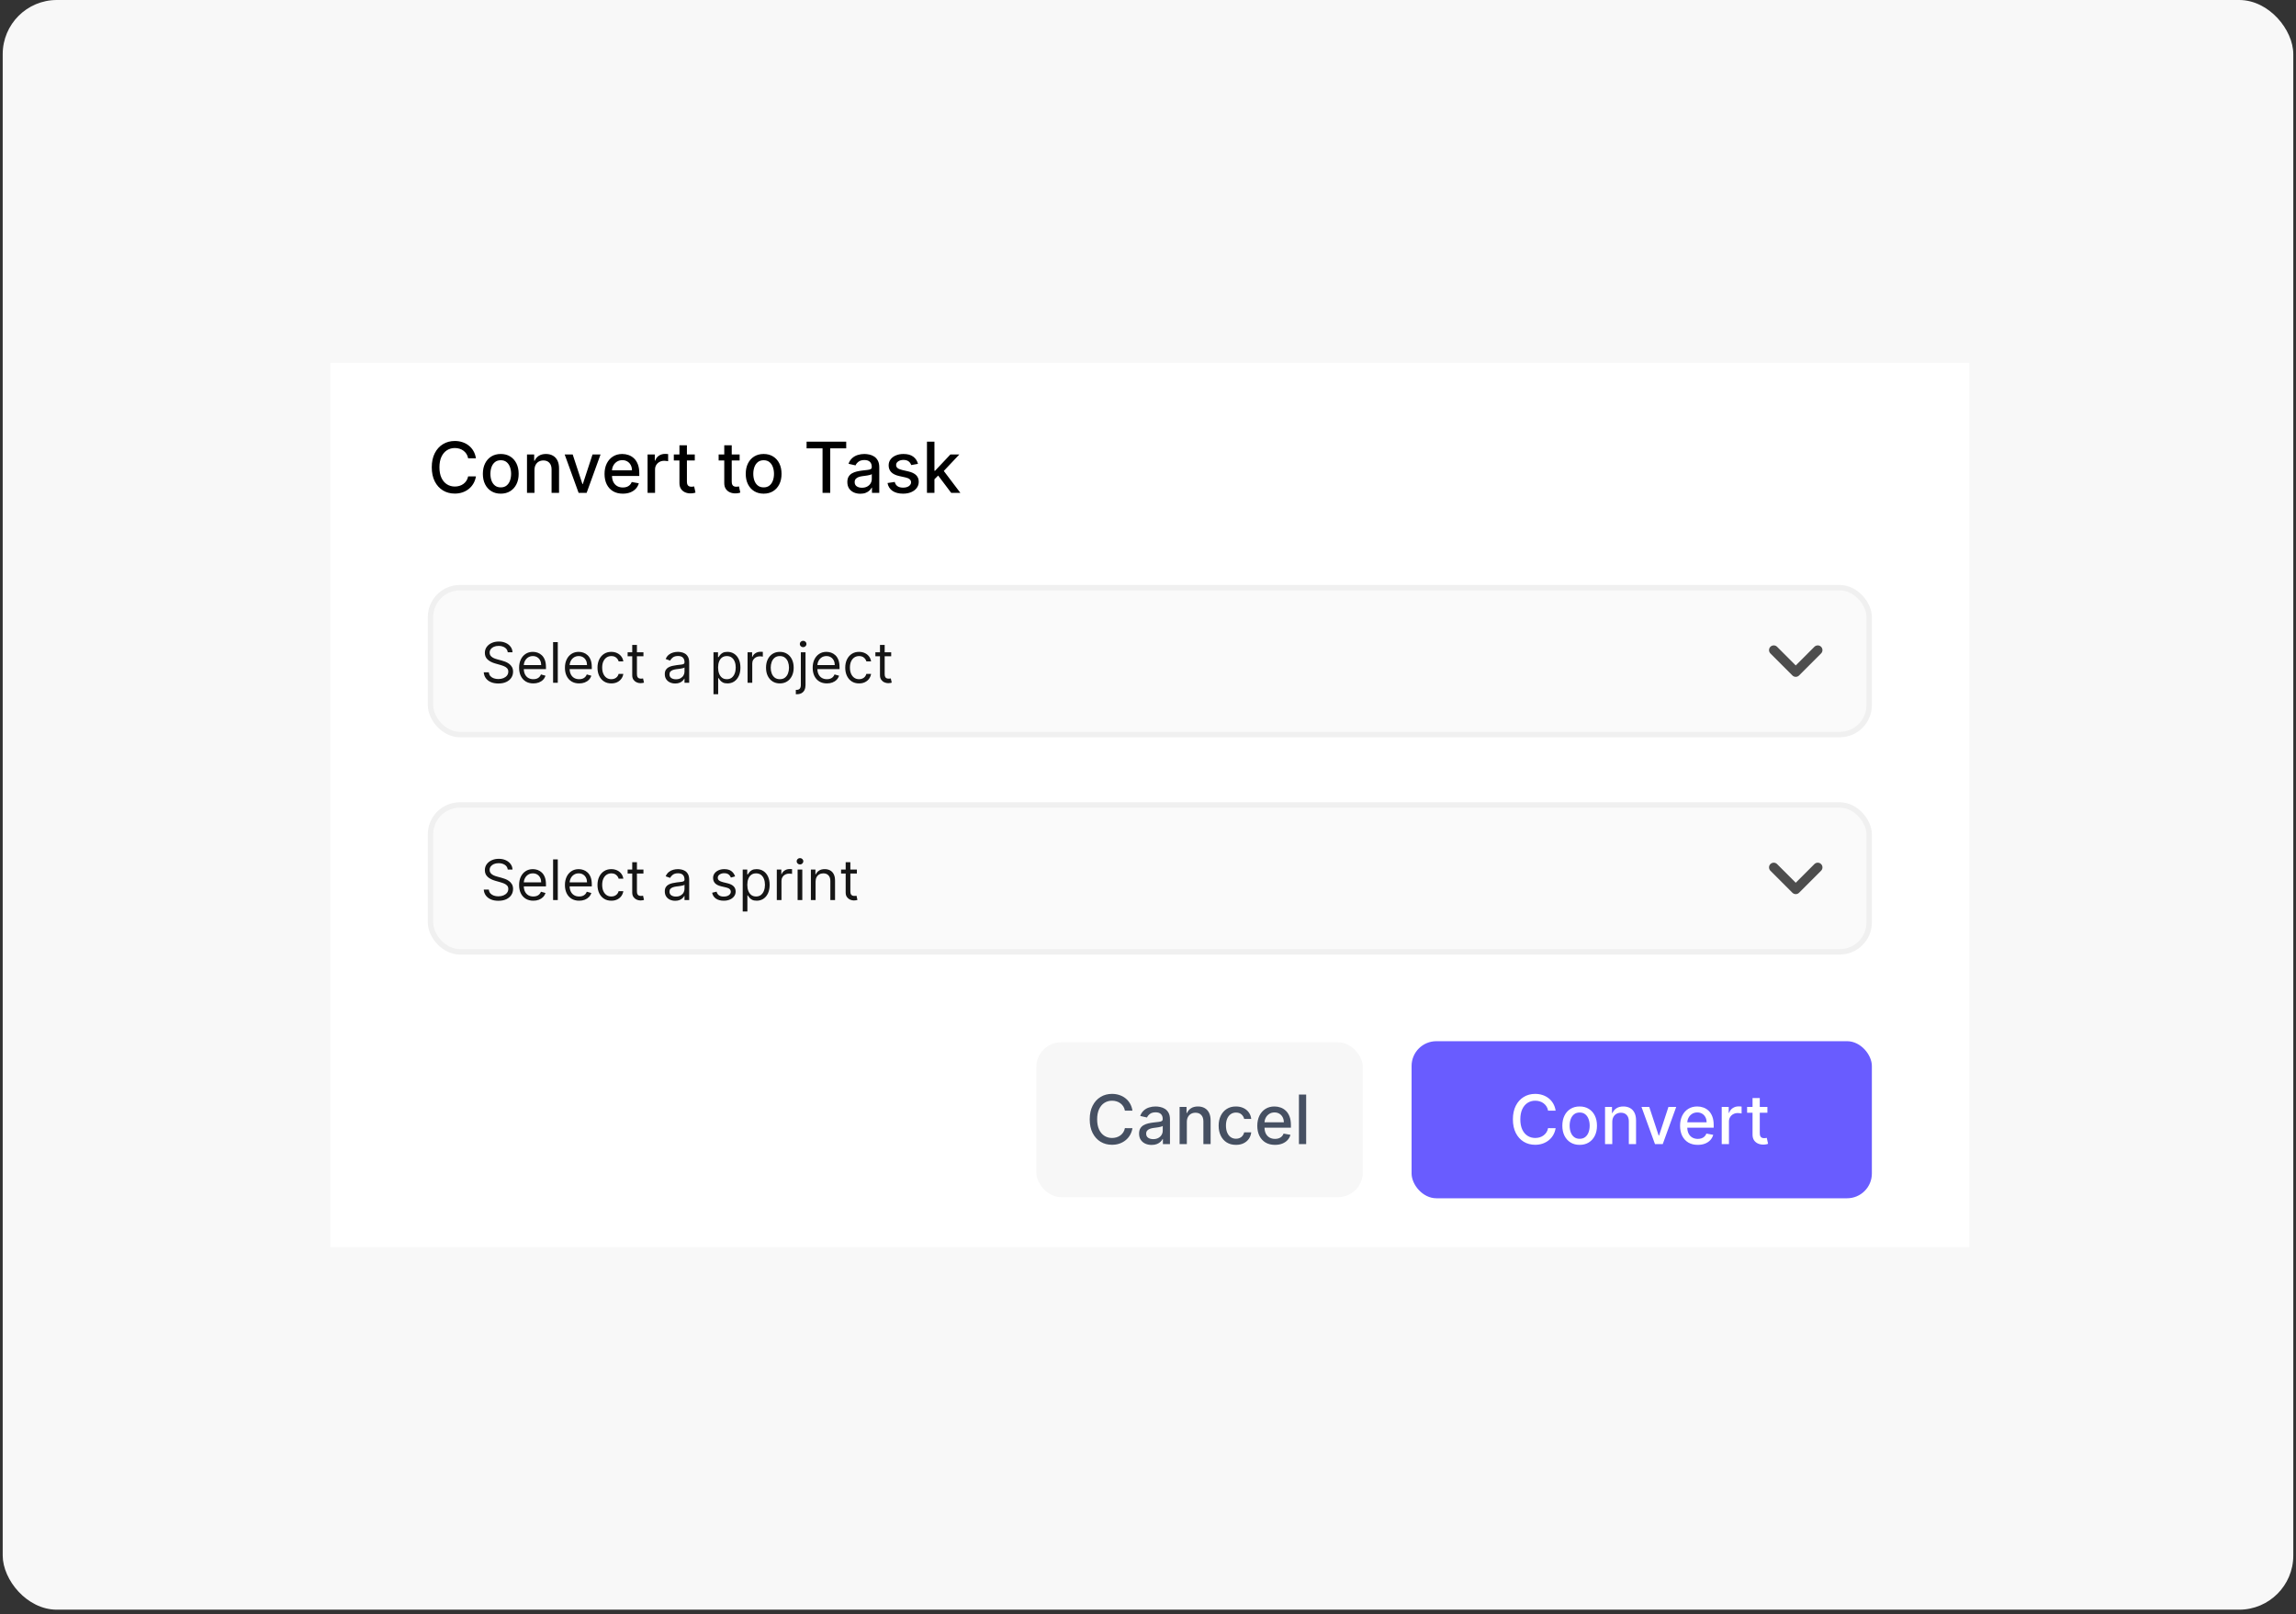 <svg width="424" height="298" viewBox="0 0 424 298" fill="none" xmlns="http://www.w3.org/2000/svg">
<rect x="0" y="0" width="424" height="298" fill="#333333" stroke="none"/>
<rect x="0.5" width="423" height="297.19" rx="10" fill="#F8F8F8"/>
<rect width="302.677" height="163.234" transform="translate(61 67)" fill="white"/>
<path d="M87.891 84.62H86.451C86.396 84.312 86.293 84.041 86.142 83.808C85.991 83.574 85.806 83.375 85.588 83.212C85.369 83.049 85.124 82.926 84.854 82.843C84.586 82.76 84.301 82.718 84 82.718C83.455 82.718 82.967 82.855 82.536 83.129C82.108 83.403 81.77 83.805 81.521 84.334C81.274 84.863 81.151 85.51 81.151 86.273C81.151 87.042 81.274 87.692 81.521 88.221C81.77 88.75 82.11 89.15 82.541 89.421C82.972 89.692 83.456 89.827 83.995 89.827C84.294 89.827 84.577 89.787 84.844 89.707C85.115 89.624 85.36 89.503 85.579 89.343C85.797 89.183 85.982 88.987 86.132 88.756C86.286 88.522 86.392 88.255 86.451 87.953L87.891 87.958C87.814 88.422 87.665 88.85 87.444 89.241C87.225 89.629 86.943 89.964 86.599 90.248C86.257 90.528 85.866 90.745 85.426 90.898C84.986 91.052 84.506 91.129 83.986 91.129C83.167 91.129 82.438 90.935 81.798 90.548C81.157 90.157 80.653 89.598 80.283 88.872C79.917 88.145 79.734 87.279 79.734 86.273C79.734 85.263 79.919 84.397 80.288 83.674C80.657 82.947 81.162 82.39 81.802 82.002C82.442 81.612 83.17 81.416 83.986 81.416C84.487 81.416 84.955 81.489 85.389 81.633C85.826 81.775 86.219 81.984 86.566 82.261C86.914 82.535 87.202 82.87 87.43 83.267C87.657 83.661 87.811 84.112 87.891 84.62ZM92.474 91.143C91.81 91.143 91.229 90.991 90.734 90.686C90.238 90.381 89.854 89.955 89.58 89.407C89.306 88.859 89.169 88.219 89.169 87.487C89.169 86.751 89.306 86.108 89.58 85.557C89.854 85.006 90.238 84.579 90.734 84.274C91.229 83.969 91.81 83.817 92.474 83.817C93.139 83.817 93.719 83.969 94.215 84.274C94.71 84.579 95.095 85.006 95.369 85.557C95.643 86.108 95.78 86.751 95.78 87.487C95.78 88.219 95.643 88.859 95.369 89.407C95.095 89.955 94.71 90.381 94.215 90.686C93.719 90.991 93.139 91.143 92.474 91.143ZM92.479 89.984C92.91 89.984 93.267 89.871 93.55 89.643C93.833 89.415 94.042 89.112 94.178 88.733C94.316 88.355 94.386 87.938 94.386 87.482C94.386 87.03 94.316 86.614 94.178 86.236C94.042 85.854 93.833 85.548 93.55 85.317C93.267 85.086 92.91 84.971 92.479 84.971C92.045 84.971 91.685 85.086 91.399 85.317C91.116 85.548 90.905 85.854 90.766 86.236C90.631 86.614 90.563 87.03 90.563 87.482C90.563 87.938 90.631 88.355 90.766 88.733C90.905 89.112 91.116 89.415 91.399 89.643C91.685 89.871 92.045 89.984 92.479 89.984ZM98.701 86.79V91H97.32V83.909H98.645V85.063H98.733C98.896 84.688 99.152 84.386 99.499 84.158C99.85 83.931 100.292 83.817 100.824 83.817C101.308 83.817 101.731 83.918 102.094 84.121C102.457 84.322 102.739 84.62 102.939 85.017C103.139 85.414 103.239 85.905 103.239 86.49V91H101.858V86.656C101.858 86.142 101.725 85.74 101.457 85.451C101.189 85.159 100.821 85.012 100.354 85.012C100.033 85.012 99.749 85.082 99.499 85.22C99.253 85.359 99.058 85.562 98.913 85.829C98.772 86.094 98.701 86.414 98.701 86.79ZM110.902 83.909L108.331 91H106.854L104.278 83.909H105.759L107.555 89.366H107.629L109.42 83.909H110.902ZM115.014 91.143C114.316 91.143 113.714 90.994 113.209 90.695C112.708 90.394 112.32 89.971 112.046 89.426C111.775 88.878 111.64 88.236 111.64 87.501C111.64 86.774 111.775 86.134 112.046 85.58C112.32 85.026 112.701 84.594 113.191 84.283C113.683 83.972 114.259 83.817 114.917 83.817C115.317 83.817 115.705 83.883 116.081 84.015C116.456 84.148 116.793 84.355 117.092 84.638C117.39 84.922 117.626 85.289 117.798 85.742C117.97 86.191 118.057 86.737 118.057 87.381V87.87H112.42V86.836H116.704C116.704 86.473 116.63 86.151 116.482 85.871C116.335 85.588 116.127 85.365 115.859 85.202C115.594 85.039 115.284 84.957 114.927 84.957C114.539 84.957 114.2 85.052 113.911 85.243C113.625 85.431 113.403 85.677 113.246 85.982C113.092 86.284 113.015 86.611 113.015 86.965V87.773C113.015 88.247 113.098 88.65 113.265 88.983C113.434 89.315 113.669 89.569 113.971 89.744C114.273 89.917 114.625 90.003 115.028 90.003C115.29 90.003 115.528 89.966 115.744 89.892C115.959 89.815 116.145 89.701 116.302 89.55C116.459 89.4 116.579 89.213 116.662 88.992L117.969 89.227C117.864 89.612 117.676 89.949 117.406 90.238C117.138 90.525 116.801 90.748 116.395 90.908C115.991 91.065 115.531 91.143 115.014 91.143ZM119.588 91V83.909H120.922V85.035H120.996C121.125 84.654 121.353 84.354 121.679 84.135C122.009 83.914 122.381 83.803 122.797 83.803C122.883 83.803 122.984 83.806 123.101 83.812C123.221 83.818 123.315 83.826 123.383 83.835V85.156C123.327 85.14 123.229 85.123 123.087 85.105C122.946 85.083 122.804 85.072 122.663 85.072C122.336 85.072 122.046 85.142 121.79 85.28C121.538 85.416 121.338 85.605 121.19 85.848C121.042 86.088 120.968 86.362 120.968 86.67V91H119.588ZM128.306 83.909V85.017H124.433V83.909H128.306ZM125.472 82.21H126.852V88.918C126.852 89.186 126.892 89.387 126.972 89.523C127.052 89.655 127.155 89.746 127.281 89.795C127.411 89.841 127.551 89.864 127.702 89.864C127.812 89.864 127.909 89.857 127.992 89.841C128.075 89.826 128.14 89.814 128.186 89.804L128.436 90.945C128.356 90.975 128.242 91.006 128.094 91.037C127.946 91.071 127.762 91.089 127.54 91.092C127.177 91.099 126.838 91.034 126.524 90.898C126.21 90.763 125.956 90.554 125.763 90.271C125.569 89.987 125.472 89.632 125.472 89.204V82.21ZM136.584 83.909V85.017H132.71V83.909H136.584ZM133.749 82.21H135.129V88.918C135.129 89.186 135.169 89.387 135.249 89.523C135.329 89.655 135.433 89.746 135.559 89.795C135.688 89.841 135.828 89.864 135.979 89.864C136.09 89.864 136.187 89.857 136.27 89.841C136.353 89.826 136.417 89.814 136.464 89.804L136.713 90.945C136.633 90.975 136.519 91.006 136.371 91.037C136.224 91.071 136.039 91.089 135.817 91.092C135.454 91.099 135.116 91.034 134.802 90.898C134.488 90.763 134.234 90.554 134.04 90.271C133.846 89.987 133.749 89.632 133.749 89.204V82.21ZM141.021 91.143C140.356 91.143 139.776 90.991 139.281 90.686C138.785 90.381 138.401 89.955 138.127 89.407C137.853 88.859 137.716 88.219 137.716 87.487C137.716 86.751 137.853 86.108 138.127 85.557C138.401 85.006 138.785 84.579 139.281 84.274C139.776 83.969 140.356 83.817 141.021 83.817C141.686 83.817 142.266 83.969 142.762 84.274C143.257 84.579 143.642 85.006 143.916 85.557C144.19 86.108 144.327 86.751 144.327 87.487C144.327 88.219 144.19 88.859 143.916 89.407C143.642 89.955 143.257 90.381 142.762 90.686C142.266 90.991 141.686 91.143 141.021 91.143ZM141.026 89.984C141.457 89.984 141.814 89.871 142.097 89.643C142.38 89.415 142.589 89.112 142.725 88.733C142.863 88.355 142.932 87.938 142.932 87.482C142.932 87.03 142.863 86.614 142.725 86.236C142.589 85.854 142.38 85.548 142.097 85.317C141.814 85.086 141.457 84.971 141.026 84.971C140.592 84.971 140.232 85.086 139.946 85.317C139.662 85.548 139.452 85.854 139.313 86.236C139.178 86.614 139.11 87.03 139.11 87.482C139.11 87.938 139.178 88.355 139.313 88.733C139.452 89.112 139.662 89.415 139.946 89.643C140.232 89.871 140.592 89.984 141.026 89.984ZM148.952 82.773V81.546H156.269V82.773H153.32V91H151.898V82.773H148.952ZM158.874 91.157C158.425 91.157 158.019 91.074 157.656 90.908C157.292 90.738 157.005 90.494 156.792 90.174C156.583 89.854 156.478 89.461 156.478 88.996C156.478 88.596 156.555 88.267 156.709 88.008C156.863 87.75 157.071 87.545 157.332 87.394C157.594 87.244 157.886 87.13 158.21 87.053C158.533 86.976 158.862 86.918 159.197 86.877C159.622 86.828 159.967 86.788 160.232 86.757C160.496 86.724 160.689 86.67 160.809 86.596C160.929 86.522 160.989 86.402 160.989 86.236V86.204C160.989 85.8 160.875 85.488 160.647 85.266C160.422 85.045 160.087 84.934 159.641 84.934C159.176 84.934 158.81 85.037 158.542 85.243C158.277 85.446 158.094 85.673 157.993 85.922L156.695 85.626C156.849 85.195 157.074 84.848 157.369 84.583C157.668 84.315 158.011 84.121 158.399 84.001C158.787 83.878 159.194 83.817 159.622 83.817C159.905 83.817 160.205 83.851 160.522 83.918C160.842 83.983 161.141 84.103 161.418 84.278C161.698 84.454 161.927 84.705 162.106 85.031C162.284 85.354 162.374 85.774 162.374 86.291V91H161.026V90.031H160.97C160.881 90.209 160.747 90.385 160.569 90.557C160.39 90.729 160.161 90.872 159.881 90.986C159.601 91.1 159.265 91.157 158.874 91.157ZM159.174 90.049C159.556 90.049 159.882 89.974 160.153 89.823C160.427 89.672 160.635 89.475 160.776 89.232C160.921 88.986 160.993 88.722 160.993 88.442V87.528C160.944 87.578 160.849 87.624 160.707 87.667C160.569 87.707 160.41 87.742 160.232 87.773C160.053 87.801 159.879 87.827 159.71 87.852C159.541 87.873 159.399 87.892 159.285 87.907C159.017 87.941 158.773 87.998 158.551 88.078C158.333 88.158 158.157 88.273 158.025 88.424C157.896 88.572 157.831 88.769 157.831 89.015C157.831 89.356 157.957 89.615 158.21 89.79C158.462 89.963 158.783 90.049 159.174 90.049ZM169.526 85.64L168.275 85.862C168.222 85.702 168.139 85.549 168.025 85.405C167.915 85.26 167.764 85.142 167.573 85.049C167.382 84.957 167.144 84.911 166.857 84.911C166.466 84.911 166.14 84.999 165.879 85.174C165.617 85.346 165.486 85.57 165.486 85.843C165.486 86.08 165.574 86.271 165.749 86.416C165.925 86.561 166.208 86.679 166.599 86.771L167.725 87.03C168.378 87.181 168.864 87.413 169.184 87.727C169.504 88.041 169.664 88.449 169.664 88.95C169.664 89.375 169.541 89.754 169.295 90.086C169.052 90.415 168.712 90.674 168.275 90.862C167.841 91.049 167.337 91.143 166.765 91.143C165.971 91.143 165.323 90.974 164.821 90.635C164.32 90.294 164.012 89.809 163.898 89.181L165.232 88.978C165.315 89.326 165.486 89.589 165.745 89.767C166.003 89.943 166.34 90.031 166.756 90.031C167.208 90.031 167.57 89.937 167.841 89.749C168.111 89.558 168.247 89.326 168.247 89.052C168.247 88.83 168.164 88.644 167.998 88.493C167.834 88.342 167.584 88.229 167.245 88.152L166.045 87.888C165.383 87.738 164.894 87.498 164.577 87.168C164.263 86.839 164.106 86.422 164.106 85.917C164.106 85.499 164.223 85.132 164.457 84.819C164.691 84.505 165.014 84.26 165.426 84.085C165.839 83.906 166.311 83.817 166.843 83.817C167.61 83.817 168.213 83.983 168.653 84.315C169.093 84.645 169.384 85.086 169.526 85.64ZM172.451 88.595L172.442 86.91H172.682L175.507 83.909H177.16L173.938 87.325H173.721L172.451 88.595ZM171.182 91V81.546H172.562V91H171.182ZM175.66 91L173.121 87.63L174.072 86.665L177.354 91H175.66Z" fill="black"/>
<rect x="79.5" y="108.5" width="265.677" height="27.117" rx="5.431" fill="#FAFAFA"/>
<rect x="79.5" y="108.5" width="265.677" height="27.117" rx="5.431" stroke="#F0F0F0"/>
<path d="M93.765 120.424C93.721 120.052 93.542 119.763 93.229 119.558C92.916 119.353 92.532 119.25 92.077 119.25C91.745 119.25 91.453 119.304 91.204 119.411C90.957 119.519 90.764 119.667 90.624 119.855C90.487 120.043 90.419 120.257 90.419 120.497C90.419 120.698 90.467 120.87 90.562 121.014C90.66 121.156 90.785 121.275 90.936 121.37C91.088 121.463 91.247 121.54 91.413 121.601C91.579 121.66 91.732 121.708 91.872 121.744L92.635 121.95C92.83 122.001 93.048 122.072 93.288 122.163C93.53 122.253 93.761 122.377 93.981 122.533C94.204 122.687 94.387 122.885 94.531 123.127C94.676 123.37 94.748 123.667 94.748 124.019C94.748 124.425 94.641 124.792 94.429 125.119C94.218 125.447 93.91 125.708 93.504 125.901C93.101 126.094 92.61 126.191 92.033 126.191C91.495 126.191 91.029 126.104 90.635 125.93C90.244 125.757 89.936 125.514 89.711 125.204C89.488 124.893 89.362 124.533 89.333 124.122H90.272C90.297 124.405 90.392 124.64 90.558 124.826C90.727 125.009 90.94 125.146 91.197 125.237C91.456 125.325 91.735 125.369 92.033 125.369C92.38 125.369 92.692 125.313 92.969 125.2C93.245 125.085 93.464 124.926 93.625 124.723C93.787 124.518 93.867 124.278 93.867 124.004C93.867 123.755 93.798 123.552 93.658 123.395C93.519 123.239 93.335 123.112 93.108 123.014C92.88 122.916 92.635 122.83 92.371 122.757L91.446 122.493C90.859 122.324 90.394 122.083 90.052 121.77C89.71 121.457 89.538 121.047 89.538 120.541C89.538 120.121 89.652 119.754 89.88 119.441C90.11 119.125 90.418 118.881 90.804 118.707C91.193 118.531 91.627 118.443 92.106 118.443C92.591 118.443 93.021 118.53 93.398 118.703C93.774 118.874 94.073 119.109 94.293 119.408C94.515 119.706 94.633 120.045 94.645 120.424H93.765ZM98.489 126.176C97.946 126.176 97.477 126.056 97.084 125.816C96.692 125.574 96.39 125.237 96.177 124.804C95.967 124.369 95.862 123.862 95.862 123.285C95.862 122.708 95.967 122.199 96.177 121.759C96.39 121.316 96.686 120.972 97.065 120.725C97.447 120.475 97.892 120.35 98.401 120.35C98.694 120.35 98.984 120.399 99.27 120.497C99.556 120.595 99.817 120.754 100.051 120.974C100.286 121.192 100.473 121.48 100.613 121.84C100.752 122.199 100.822 122.642 100.822 123.168V123.535H96.478V122.786H99.941C99.941 122.468 99.878 122.185 99.751 121.935C99.626 121.686 99.447 121.489 99.215 121.345C98.985 121.2 98.714 121.128 98.401 121.128C98.056 121.128 97.757 121.214 97.505 121.385C97.256 121.554 97.064 121.774 96.93 122.045C96.795 122.317 96.728 122.608 96.728 122.918V123.417C96.728 123.843 96.801 124.204 96.948 124.499C97.097 124.793 97.304 125.017 97.568 125.171C97.832 125.322 98.139 125.398 98.489 125.398C98.716 125.398 98.922 125.366 99.105 125.303C99.291 125.237 99.451 125.139 99.586 125.009C99.72 124.877 99.824 124.713 99.897 124.518L100.734 124.753C100.646 125.036 100.498 125.286 100.29 125.501C100.082 125.714 99.825 125.88 99.519 126C99.214 126.117 98.87 126.176 98.489 126.176ZM103.005 118.546V126.059H102.139V118.546H103.005ZM106.953 126.176C106.41 126.176 105.942 126.056 105.548 125.816C105.156 125.574 104.854 125.237 104.642 124.804C104.431 124.369 104.326 123.862 104.326 123.285C104.326 122.708 104.431 122.199 104.642 121.759C104.854 121.316 105.15 120.972 105.529 120.725C105.911 120.475 106.356 120.35 106.865 120.35C107.158 120.35 107.448 120.399 107.734 120.497C108.02 120.595 108.281 120.754 108.516 120.974C108.75 121.192 108.937 121.48 109.077 121.84C109.216 122.199 109.286 122.642 109.286 123.168V123.535H104.942V122.786H108.406C108.406 122.468 108.342 122.185 108.215 121.935C108.09 121.686 107.912 121.489 107.679 121.345C107.449 121.2 107.178 121.128 106.865 121.128C106.52 121.128 106.222 121.214 105.97 121.385C105.72 121.554 105.528 121.774 105.394 122.045C105.259 122.317 105.192 122.608 105.192 122.918V123.417C105.192 123.843 105.265 124.204 105.412 124.499C105.561 124.793 105.768 125.017 106.032 125.171C106.296 125.322 106.603 125.398 106.953 125.398C107.18 125.398 107.386 125.366 107.569 125.303C107.755 125.237 107.915 125.139 108.05 125.009C108.184 124.877 108.288 124.713 108.362 124.518L109.198 124.753C109.11 125.036 108.962 125.286 108.754 125.501C108.546 125.714 108.289 125.88 107.984 126C107.678 126.117 107.334 126.176 106.953 126.176ZM112.892 126.176C112.364 126.176 111.909 126.051 111.527 125.802C111.146 125.552 110.852 125.209 110.647 124.771C110.442 124.333 110.339 123.833 110.339 123.271C110.339 122.698 110.444 122.193 110.654 121.755C110.867 121.315 111.163 120.972 111.542 120.725C111.924 120.475 112.369 120.35 112.877 120.35C113.274 120.35 113.631 120.424 113.949 120.571C114.267 120.717 114.527 120.923 114.73 121.187C114.933 121.451 115.059 121.759 115.108 122.111H114.242C114.176 121.854 114.029 121.627 113.802 121.429C113.577 121.228 113.274 121.128 112.892 121.128C112.555 121.128 112.259 121.216 112.004 121.392C111.752 121.566 111.556 121.812 111.414 122.13C111.274 122.445 111.205 122.816 111.205 123.241C111.205 123.677 111.273 124.056 111.41 124.378C111.549 124.701 111.745 124.952 111.997 125.13C112.251 125.309 112.55 125.398 112.892 125.398C113.117 125.398 113.321 125.359 113.505 125.281C113.688 125.203 113.843 125.09 113.971 124.943C114.098 124.797 114.188 124.621 114.242 124.415H115.108C115.059 124.748 114.938 125.047 114.745 125.314C114.554 125.578 114.301 125.788 113.985 125.945C113.672 126.099 113.308 126.176 112.892 126.176ZM118.824 120.424V121.157H115.904V120.424H118.824ZM116.755 119.074H117.621V124.444C117.621 124.689 117.656 124.872 117.727 124.995C117.801 125.115 117.894 125.195 118.006 125.237C118.121 125.276 118.242 125.296 118.369 125.296C118.465 125.296 118.543 125.291 118.604 125.281C118.665 125.269 118.714 125.259 118.751 125.252L118.927 126.029C118.868 126.051 118.786 126.073 118.681 126.095C118.576 126.12 118.443 126.132 118.281 126.132C118.037 126.132 117.797 126.079 117.562 125.974C117.33 125.869 117.137 125.709 116.982 125.494C116.831 125.278 116.755 125.007 116.755 124.679V119.074ZM124.69 126.191C124.333 126.191 124.009 126.123 123.718 125.989C123.427 125.852 123.196 125.655 123.024 125.398C122.853 125.139 122.768 124.826 122.768 124.459C122.768 124.136 122.831 123.875 122.958 123.674C123.086 123.471 123.256 123.312 123.468 123.197C123.681 123.082 123.916 122.997 124.173 122.94C124.432 122.882 124.692 122.835 124.954 122.801C125.297 122.757 125.574 122.724 125.787 122.702C126.002 122.677 126.159 122.637 126.256 122.581C126.357 122.525 126.407 122.427 126.407 122.287V122.258C126.407 121.896 126.308 121.615 126.11 121.414C125.914 121.214 125.617 121.113 125.218 121.113C124.805 121.113 124.481 121.204 124.246 121.385C124.011 121.566 123.846 121.759 123.751 121.965L122.929 121.671C123.076 121.329 123.272 121.062 123.516 120.871C123.763 120.678 124.032 120.544 124.323 120.468C124.617 120.39 124.905 120.35 125.189 120.35C125.37 120.35 125.578 120.372 125.813 120.416C126.05 120.458 126.278 120.545 126.499 120.677C126.721 120.809 126.906 121.008 127.053 121.275C127.199 121.541 127.273 121.899 127.273 122.346V126.059H126.407V125.296H126.363C126.304 125.418 126.206 125.549 126.069 125.688C125.932 125.827 125.75 125.946 125.523 126.044C125.295 126.142 125.018 126.191 124.69 126.191ZM124.822 125.413C125.164 125.413 125.453 125.346 125.688 125.211C125.925 125.077 126.104 124.903 126.223 124.69C126.346 124.477 126.407 124.254 126.407 124.019V123.227C126.37 123.271 126.289 123.311 126.165 123.348C126.042 123.382 125.901 123.412 125.739 123.439C125.58 123.464 125.425 123.486 125.273 123.505C125.124 123.522 125.003 123.537 124.91 123.549C124.685 123.579 124.475 123.626 124.279 123.692C124.086 123.756 123.929 123.853 123.81 123.982C123.692 124.109 123.633 124.283 123.633 124.503C123.633 124.804 123.745 125.031 123.967 125.185C124.192 125.337 124.477 125.413 124.822 125.413ZM131.758 128.172V120.424H132.595V121.319H132.697C132.761 121.221 132.849 121.096 132.962 120.945C133.076 120.791 133.24 120.654 133.453 120.534C133.668 120.412 133.959 120.35 134.326 120.35C134.801 120.35 135.219 120.469 135.581 120.706C135.943 120.943 136.225 121.28 136.428 121.715C136.631 122.15 136.733 122.664 136.733 123.256C136.733 123.853 136.631 124.37 136.428 124.808C136.225 125.243 135.944 125.58 135.585 125.82C135.225 126.057 134.81 126.176 134.341 126.176C133.979 126.176 133.689 126.116 133.471 125.996C133.254 125.874 133.086 125.736 132.969 125.582C132.851 125.425 132.761 125.296 132.697 125.193H132.624V128.172H131.758ZM132.609 123.241C132.609 123.667 132.672 124.042 132.796 124.367C132.921 124.69 133.103 124.943 133.343 125.127C133.583 125.308 133.876 125.398 134.223 125.398C134.585 125.398 134.887 125.303 135.13 125.112C135.374 124.919 135.558 124.66 135.68 124.334C135.805 124.007 135.867 123.642 135.867 123.241C135.867 122.845 135.806 122.488 135.684 122.17C135.564 121.85 135.382 121.596 135.137 121.411C134.895 121.222 134.59 121.128 134.223 121.128C133.871 121.128 133.575 121.217 133.336 121.396C133.096 121.572 132.915 121.819 132.793 122.137C132.671 122.452 132.609 122.821 132.609 123.241ZM138.053 126.059V120.424H138.89V121.275H138.949C139.051 120.996 139.237 120.77 139.506 120.596C139.775 120.423 140.078 120.336 140.416 120.336C140.48 120.336 140.559 120.337 140.654 120.339C140.75 120.342 140.822 120.346 140.871 120.35V121.231C140.841 121.224 140.774 121.213 140.669 121.198C140.566 121.181 140.457 121.172 140.343 121.172C140.069 121.172 139.824 121.23 139.609 121.345C139.396 121.457 139.227 121.614 139.103 121.814C138.98 122.012 138.919 122.238 138.919 122.493V126.059H138.053ZM144.015 126.176C143.506 126.176 143.06 126.055 142.676 125.813C142.294 125.571 141.996 125.232 141.781 124.797C141.568 124.361 141.461 123.853 141.461 123.271C141.461 122.684 141.568 122.171 141.781 121.733C141.996 121.296 142.294 120.956 142.676 120.714C143.06 120.471 143.506 120.35 144.015 120.35C144.523 120.35 144.969 120.471 145.35 120.714C145.734 120.956 146.032 121.296 146.245 121.733C146.46 122.171 146.568 122.684 146.568 123.271C146.568 123.853 146.46 124.361 146.245 124.797C146.032 125.232 145.734 125.571 145.35 125.813C144.969 126.055 144.523 126.176 144.015 126.176ZM144.015 125.398C144.401 125.398 144.719 125.299 144.969 125.101C145.218 124.903 145.403 124.643 145.522 124.32C145.642 123.997 145.702 123.647 145.702 123.271C145.702 122.894 145.642 122.543 145.522 122.218C145.403 121.892 145.218 121.629 144.969 121.429C144.719 121.228 144.401 121.128 144.015 121.128C143.628 121.128 143.31 121.228 143.061 121.429C142.811 121.629 142.627 121.892 142.507 122.218C142.387 122.543 142.327 122.894 142.327 123.271C142.327 123.647 142.387 123.997 142.507 124.32C142.627 124.643 142.811 124.903 143.061 125.101C143.31 125.299 143.628 125.398 144.015 125.398ZM147.89 120.424H148.755V126.469C148.755 126.817 148.695 127.118 148.576 127.372C148.458 127.626 148.28 127.823 148.04 127.963C147.803 128.102 147.503 128.172 147.141 128.172C147.112 128.172 147.082 128.172 147.053 128.172C147.024 128.172 146.994 128.172 146.965 128.172V127.365C146.994 127.365 147.021 127.365 147.046 127.365C147.07 127.365 147.097 127.365 147.127 127.365C147.391 127.365 147.584 127.286 147.706 127.13C147.828 126.976 147.89 126.756 147.89 126.469V120.424ZM148.315 119.485C148.146 119.485 148.001 119.427 147.879 119.312C147.759 119.197 147.699 119.059 147.699 118.898C147.699 118.736 147.759 118.598 147.879 118.483C148.001 118.368 148.146 118.311 148.315 118.311C148.484 118.311 148.628 118.368 148.748 118.483C148.87 118.598 148.931 118.736 148.931 118.898C148.931 119.059 148.87 119.197 148.748 119.312C148.628 119.427 148.484 119.485 148.315 119.485ZM152.704 126.176C152.161 126.176 151.692 126.056 151.298 125.816C150.907 125.574 150.605 125.237 150.392 124.804C150.182 124.369 150.077 123.862 150.077 123.285C150.077 122.708 150.182 122.199 150.392 121.759C150.605 121.316 150.901 120.972 151.28 120.725C151.662 120.475 152.107 120.35 152.615 120.35C152.909 120.35 153.199 120.399 153.485 120.497C153.771 120.595 154.032 120.754 154.266 120.974C154.501 121.192 154.688 121.48 154.828 121.84C154.967 122.199 155.037 122.642 155.037 123.168V123.535H150.693V122.786H154.156C154.156 122.468 154.093 122.185 153.965 121.935C153.841 121.686 153.662 121.489 153.43 121.345C153.2 121.2 152.929 121.128 152.615 121.128C152.271 121.128 151.972 121.214 151.72 121.385C151.471 121.554 151.279 121.774 151.144 122.045C151.01 122.317 150.943 122.608 150.943 122.918V123.417C150.943 123.843 151.016 124.204 151.163 124.499C151.312 124.793 151.519 125.017 151.783 125.171C152.047 125.322 152.354 125.398 152.704 125.398C152.931 125.398 153.136 125.366 153.32 125.303C153.506 125.237 153.666 125.139 153.8 125.009C153.935 124.877 154.039 124.713 154.112 124.518L154.949 124.753C154.861 125.036 154.713 125.286 154.505 125.501C154.297 125.714 154.04 125.88 153.734 126C153.429 126.117 153.085 126.176 152.704 126.176ZM158.643 126.176C158.115 126.176 157.66 126.051 157.278 125.802C156.897 125.552 156.603 125.209 156.398 124.771C156.192 124.333 156.09 123.833 156.09 123.271C156.09 122.698 156.195 122.193 156.405 121.755C156.618 121.315 156.914 120.972 157.293 120.725C157.674 120.475 158.119 120.35 158.628 120.35C159.024 120.35 159.381 120.424 159.699 120.571C160.017 120.717 160.278 120.923 160.481 121.187C160.684 121.451 160.81 121.759 160.859 122.111H159.993C159.927 121.854 159.78 121.627 159.553 121.429C159.328 121.228 159.024 121.128 158.643 121.128C158.305 121.128 158.009 121.216 157.755 121.392C157.503 121.566 157.306 121.812 157.164 122.13C157.025 122.445 156.955 122.816 156.955 123.241C156.955 123.677 157.024 124.056 157.161 124.378C157.3 124.701 157.496 124.952 157.748 125.13C158.002 125.309 158.3 125.398 158.643 125.398C158.868 125.398 159.072 125.359 159.255 125.281C159.439 125.203 159.594 125.09 159.721 124.943C159.849 124.797 159.939 124.621 159.993 124.415H160.859C160.81 124.748 160.689 125.047 160.495 125.314C160.305 125.578 160.052 125.788 159.736 125.945C159.423 126.099 159.059 126.176 158.643 126.176ZM164.575 120.424V121.157H161.655V120.424H164.575ZM162.506 119.074H163.372V124.444C163.372 124.689 163.407 124.872 163.478 124.995C163.551 125.115 163.644 125.195 163.757 125.237C163.872 125.276 163.993 125.296 164.12 125.296C164.215 125.296 164.294 125.291 164.355 125.281C164.416 125.269 164.465 125.259 164.501 125.252L164.677 126.029C164.619 126.051 164.537 126.073 164.432 126.095C164.327 126.12 164.193 126.132 164.032 126.132C163.787 126.132 163.548 126.079 163.313 125.974C163.08 125.869 162.887 125.709 162.733 125.494C162.582 125.278 162.506 125.007 162.506 124.679V119.074Z" fill="#151515"/>
<path d="M335.681 120.027L331.618 124.09L327.555 120.027" stroke="#4D4D4D" stroke-width="1.741" stroke-linecap="round" stroke-linejoin="round"/>
<rect x="79.5" y="148.617" width="265.677" height="27.117" rx="5.431" fill="#FAFAFA"/>
<rect x="79.5" y="148.617" width="265.677" height="27.117" rx="5.431" stroke="#F0F0F0"/>
<path d="M93.765 160.54C93.721 160.169 93.542 159.88 93.229 159.675C92.916 159.469 92.532 159.367 92.077 159.367C91.745 159.367 91.453 159.42 91.204 159.528C90.957 159.636 90.764 159.784 90.624 159.972C90.487 160.16 90.419 160.374 90.419 160.614C90.419 160.814 90.467 160.987 90.562 161.131C90.66 161.273 90.785 161.392 90.936 161.487C91.088 161.58 91.247 161.657 91.413 161.718C91.579 161.777 91.732 161.824 91.872 161.861L92.635 162.067C92.83 162.118 93.048 162.189 93.288 162.279C93.53 162.37 93.761 162.493 93.981 162.65C94.204 162.804 94.387 163.002 94.531 163.244C94.676 163.486 94.748 163.783 94.748 164.136C94.748 164.542 94.641 164.908 94.429 165.236C94.218 165.564 93.91 165.824 93.504 166.018C93.101 166.211 92.61 166.307 92.033 166.307C91.495 166.307 91.029 166.221 90.635 166.047C90.244 165.873 89.936 165.631 89.711 165.321C89.488 165.01 89.362 164.649 89.333 164.238H90.272C90.297 164.522 90.392 164.757 90.558 164.943C90.727 165.126 90.94 165.263 91.197 165.354C91.456 165.442 91.735 165.486 92.033 165.486C92.38 165.486 92.692 165.429 92.969 165.317C93.245 165.202 93.464 165.043 93.625 164.84C93.787 164.635 93.867 164.395 93.867 164.121C93.867 163.871 93.798 163.668 93.658 163.512C93.519 163.355 93.335 163.228 93.108 163.13C92.88 163.033 92.635 162.947 92.371 162.874L91.446 162.61C90.859 162.441 90.394 162.2 90.052 161.887C89.71 161.574 89.538 161.164 89.538 160.658C89.538 160.237 89.652 159.87 89.88 159.557C90.11 159.242 90.418 158.997 90.804 158.824C91.193 158.648 91.627 158.559 92.106 158.559C92.591 158.559 93.021 158.646 93.398 158.82C93.774 158.991 94.073 159.226 94.293 159.524C94.515 159.823 94.633 160.161 94.645 160.54H93.765ZM98.489 166.293C97.946 166.293 97.477 166.173 97.084 165.933C96.692 165.691 96.39 165.354 96.177 164.921C95.967 164.485 95.862 163.979 95.862 163.402C95.862 162.825 95.967 162.316 96.177 161.876C96.39 161.433 96.686 161.088 97.065 160.841C97.447 160.592 97.892 160.467 98.401 160.467C98.694 160.467 98.984 160.516 99.27 160.614C99.556 160.712 99.817 160.871 100.051 161.091C100.286 161.308 100.473 161.597 100.613 161.957C100.752 162.316 100.822 162.759 100.822 163.285V163.651H96.478V162.903H99.941C99.941 162.585 99.878 162.301 99.751 162.052C99.626 161.802 99.447 161.606 99.215 161.461C98.985 161.317 98.714 161.245 98.401 161.245C98.056 161.245 97.757 161.33 97.505 161.502C97.256 161.67 97.064 161.89 96.93 162.162C96.795 162.433 96.728 162.724 96.728 163.035V163.534C96.728 163.96 96.801 164.32 96.948 164.616C97.097 164.91 97.304 165.133 97.568 165.288C97.832 165.439 98.139 165.515 98.489 165.515C98.716 165.515 98.922 165.483 99.105 165.42C99.291 165.354 99.451 165.256 99.586 165.126C99.72 164.994 99.824 164.83 99.897 164.635L100.734 164.869C100.646 165.153 100.498 165.402 100.29 165.618C100.082 165.83 99.825 165.997 99.519 166.117C99.214 166.234 98.87 166.293 98.489 166.293ZM103.005 158.662V166.175H102.139V158.662H103.005ZM106.953 166.293C106.41 166.293 105.942 166.173 105.548 165.933C105.156 165.691 104.854 165.354 104.642 164.921C104.431 164.485 104.326 163.979 104.326 163.402C104.326 162.825 104.431 162.316 104.642 161.876C104.854 161.433 105.15 161.088 105.529 160.841C105.911 160.592 106.356 160.467 106.865 160.467C107.158 160.467 107.448 160.516 107.734 160.614C108.02 160.712 108.281 160.871 108.516 161.091C108.75 161.308 108.937 161.597 109.077 161.957C109.216 162.316 109.286 162.759 109.286 163.285V163.651H104.942V162.903H108.406C108.406 162.585 108.342 162.301 108.215 162.052C108.09 161.802 107.912 161.606 107.679 161.461C107.449 161.317 107.178 161.245 106.865 161.245C106.52 161.245 106.222 161.33 105.97 161.502C105.72 161.67 105.528 161.89 105.394 162.162C105.259 162.433 105.192 162.724 105.192 163.035V163.534C105.192 163.96 105.265 164.32 105.412 164.616C105.561 164.91 105.768 165.133 106.032 165.288C106.296 165.439 106.603 165.515 106.953 165.515C107.18 165.515 107.386 165.483 107.569 165.42C107.755 165.354 107.915 165.256 108.05 165.126C108.184 164.994 108.288 164.83 108.362 164.635L109.198 164.869C109.11 165.153 108.962 165.402 108.754 165.618C108.546 165.83 108.289 165.997 107.984 166.117C107.678 166.234 107.334 166.293 106.953 166.293ZM112.892 166.293C112.364 166.293 111.909 166.168 111.527 165.918C111.146 165.669 110.852 165.325 110.647 164.888C110.442 164.45 110.339 163.95 110.339 163.387C110.339 162.815 110.444 162.31 110.654 161.872C110.867 161.432 111.163 161.088 111.542 160.841C111.924 160.592 112.369 160.467 112.877 160.467C113.274 160.467 113.631 160.54 113.949 160.687C114.267 160.834 114.527 161.039 114.73 161.304C114.933 161.568 115.059 161.876 115.108 162.228H114.242C114.176 161.971 114.029 161.744 113.802 161.546C113.577 161.345 113.274 161.245 112.892 161.245C112.555 161.245 112.259 161.333 112.004 161.509C111.752 161.683 111.556 161.928 111.414 162.246C111.274 162.562 111.205 162.932 111.205 163.358C111.205 163.793 111.273 164.172 111.41 164.495C111.549 164.818 111.745 165.069 111.997 165.247C112.251 165.426 112.55 165.515 112.892 165.515C113.117 165.515 113.321 165.476 113.505 165.398C113.688 165.319 113.843 165.207 113.971 165.06C114.098 164.913 114.188 164.737 114.242 164.532H115.108C115.059 164.864 114.938 165.164 114.745 165.431C114.554 165.695 114.301 165.905 113.985 166.062C113.672 166.216 113.308 166.293 112.892 166.293ZM118.824 160.54V161.274H115.904V160.54H118.824ZM116.755 159.19H117.621V164.561C117.621 164.806 117.656 164.989 117.727 165.111C117.801 165.231 117.894 165.312 118.006 165.354C118.121 165.393 118.242 165.412 118.369 165.412C118.465 165.412 118.543 165.407 118.604 165.398C118.665 165.385 118.714 165.376 118.751 165.368L118.927 166.146C118.868 166.168 118.786 166.19 118.681 166.212C118.576 166.236 118.443 166.249 118.281 166.249C118.037 166.249 117.797 166.196 117.562 166.091C117.33 165.986 117.137 165.826 116.982 165.61C116.831 165.395 116.755 165.124 116.755 164.796V159.19ZM124.69 166.307C124.333 166.307 124.009 166.24 123.718 166.106C123.427 165.969 123.196 165.772 123.024 165.515C122.853 165.256 122.768 164.943 122.768 164.576C122.768 164.253 122.831 163.991 122.958 163.791C123.086 163.588 123.256 163.429 123.468 163.314C123.681 163.199 123.916 163.113 124.173 163.057C124.432 162.998 124.692 162.952 124.954 162.918C125.297 162.874 125.574 162.841 125.787 162.819C126.002 162.794 126.159 162.754 126.256 162.698C126.357 162.641 126.407 162.543 126.407 162.404V162.375C126.407 162.013 126.308 161.732 126.11 161.531C125.914 161.33 125.617 161.23 125.218 161.23C124.805 161.23 124.481 161.321 124.246 161.502C124.011 161.683 123.846 161.876 123.751 162.081L122.929 161.788C123.076 161.445 123.272 161.179 123.516 160.988C123.763 160.795 124.032 160.66 124.323 160.585C124.617 160.506 124.905 160.467 125.189 160.467C125.37 160.467 125.578 160.489 125.813 160.533C126.05 160.575 126.278 160.662 126.499 160.794C126.721 160.926 126.906 161.125 127.053 161.392C127.199 161.658 127.273 162.015 127.273 162.463V166.175H126.407V165.412H126.363C126.304 165.535 126.206 165.665 126.069 165.805C125.932 165.944 125.75 166.063 125.523 166.161C125.295 166.258 125.018 166.307 124.69 166.307ZM124.822 165.53C125.164 165.53 125.453 165.462 125.688 165.328C125.925 165.193 126.104 165.02 126.223 164.807C126.346 164.594 126.407 164.37 126.407 164.136V163.343C126.37 163.387 126.289 163.428 126.165 163.464C126.042 163.499 125.901 163.529 125.739 163.556C125.58 163.58 125.425 163.602 125.273 163.622C125.124 163.639 125.003 163.654 124.91 163.666C124.685 163.695 124.475 163.743 124.279 163.809C124.086 163.873 123.929 163.969 123.81 164.099C123.692 164.226 123.633 164.4 123.633 164.62C123.633 164.921 123.745 165.148 123.967 165.302C124.192 165.454 124.477 165.53 124.822 165.53ZM135.75 161.802L134.972 162.023C134.923 161.893 134.851 161.767 134.755 161.645C134.662 161.52 134.535 161.417 134.374 161.337C134.212 161.256 134.006 161.215 133.754 161.215C133.409 161.215 133.122 161.295 132.892 161.454C132.664 161.61 132.551 161.81 132.551 162.052C132.551 162.267 132.629 162.437 132.785 162.562C132.942 162.687 133.187 162.79 133.519 162.874L134.356 163.079C134.859 163.201 135.235 163.388 135.482 163.64C135.729 163.89 135.852 164.211 135.852 164.605C135.852 164.928 135.759 165.217 135.574 165.471C135.39 165.725 135.133 165.926 134.803 166.073C134.473 166.219 134.089 166.293 133.651 166.293C133.076 166.293 132.601 166.168 132.224 165.918C131.848 165.669 131.609 165.305 131.509 164.825L132.331 164.62C132.409 164.923 132.557 165.151 132.774 165.302C132.995 165.454 133.282 165.53 133.637 165.53C134.04 165.53 134.36 165.444 134.598 165.273C134.837 165.099 134.957 164.891 134.957 164.649C134.957 164.454 134.889 164.29 134.752 164.158C134.615 164.023 134.404 163.923 134.121 163.857L133.182 163.637C132.666 163.514 132.287 163.325 132.044 163.068C131.805 162.809 131.685 162.485 131.685 162.096C131.685 161.778 131.774 161.497 131.953 161.252C132.134 161.008 132.379 160.816 132.69 160.676C133.003 160.537 133.358 160.467 133.754 160.467C134.312 160.467 134.749 160.589 135.067 160.834C135.388 161.079 135.615 161.401 135.75 161.802ZM137.156 168.288V160.54H137.992V161.436H138.095C138.158 161.338 138.246 161.213 138.359 161.061C138.474 160.907 138.638 160.77 138.85 160.651C139.066 160.528 139.357 160.467 139.723 160.467C140.198 160.467 140.616 160.586 140.978 160.823C141.34 161.06 141.623 161.396 141.826 161.832C142.029 162.267 142.13 162.781 142.13 163.373C142.13 163.969 142.029 164.487 141.826 164.924C141.623 165.36 141.341 165.697 140.982 165.937C140.622 166.174 140.208 166.293 139.738 166.293C139.376 166.293 139.086 166.233 138.869 166.113C138.651 165.991 138.484 165.852 138.366 165.698C138.249 165.542 138.158 165.412 138.095 165.31H138.021V168.288H137.156ZM138.007 163.358C138.007 163.783 138.069 164.159 138.194 164.484C138.318 164.807 138.501 165.06 138.74 165.243C138.98 165.424 139.273 165.515 139.621 165.515C139.983 165.515 140.285 165.42 140.527 165.229C140.771 165.036 140.955 164.776 141.077 164.451C141.202 164.123 141.264 163.759 141.264 163.358C141.264 162.962 141.203 162.605 141.081 162.287C140.961 161.966 140.779 161.713 140.534 161.527C140.292 161.339 139.988 161.245 139.621 161.245C139.269 161.245 138.973 161.334 138.733 161.513C138.493 161.689 138.312 161.936 138.19 162.254C138.068 162.569 138.007 162.937 138.007 163.358ZM143.451 166.175V160.54H144.287V161.392H144.346C144.449 161.113 144.634 160.887 144.903 160.713C145.172 160.539 145.476 160.452 145.813 160.452C145.877 160.452 145.956 160.454 146.052 160.456C146.147 160.459 146.219 160.462 146.268 160.467V161.348C146.239 161.34 146.171 161.329 146.066 161.315C145.964 161.297 145.855 161.289 145.74 161.289C145.466 161.289 145.221 161.346 145.006 161.461C144.793 161.574 144.625 161.73 144.5 161.931C144.378 162.129 144.316 162.355 144.316 162.61V166.175H143.451ZM147.294 166.175V160.54H148.16V166.175H147.294ZM147.735 159.601C147.566 159.601 147.42 159.544 147.298 159.429C147.178 159.314 147.118 159.176 147.118 159.014C147.118 158.853 147.178 158.715 147.298 158.6C147.42 158.485 147.566 158.427 147.735 158.427C147.903 158.427 148.048 158.485 148.167 158.6C148.29 158.715 148.351 158.853 148.351 159.014C148.351 159.176 148.29 159.314 148.167 159.429C148.048 159.544 147.903 159.601 147.735 159.601ZM150.612 162.786V166.175H149.746V160.54H150.582V161.421H150.656C150.788 161.135 150.988 160.905 151.257 160.731C151.526 160.555 151.874 160.467 152.299 160.467C152.681 160.467 153.014 160.545 153.301 160.702C153.587 160.856 153.809 161.091 153.968 161.406C154.127 161.719 154.207 162.115 154.207 162.595V166.175H153.341V162.654C153.341 162.211 153.226 161.866 152.996 161.619C152.766 161.37 152.451 161.245 152.05 161.245C151.773 161.245 151.526 161.305 151.309 161.425C151.093 161.544 150.923 161.719 150.799 161.949C150.674 162.179 150.612 162.458 150.612 162.786ZM158.239 160.54V161.274H155.319V160.54H158.239ZM156.17 159.19H157.036V164.561C157.036 164.806 157.071 164.989 157.142 165.111C157.216 165.231 157.309 165.312 157.421 165.354C157.536 165.393 157.657 165.412 157.784 165.412C157.88 165.412 157.958 165.407 158.019 165.398C158.08 165.385 158.129 165.376 158.166 165.368L158.342 166.146C158.283 166.168 158.201 166.19 158.096 166.212C157.991 166.236 157.858 166.249 157.696 166.249C157.452 166.249 157.212 166.196 156.977 166.091C156.745 165.986 156.552 165.826 156.398 165.61C156.246 165.395 156.17 165.124 156.17 164.796V159.19Z" fill="#151515"/>
<path d="M335.681 160.145L331.618 164.208L327.555 160.145" stroke="#4D4D4D" stroke-width="1.741" stroke-linecap="round" stroke-linejoin="round"/>
<rect x="191.379" y="192.439" width="60.296" height="28.588" rx="4.574" fill="#F7F7F7"/>
<path d="M209.13 205.06H207.737C207.683 204.762 207.583 204.5 207.438 204.274C207.292 204.048 207.113 203.856 206.901 203.698C206.69 203.54 206.453 203.421 206.191 203.341C205.932 203.26 205.657 203.22 205.365 203.22C204.838 203.22 204.366 203.352 203.949 203.617C203.535 203.882 203.207 204.271 202.966 204.783C202.728 205.296 202.609 205.921 202.609 206.659C202.609 207.404 202.728 208.032 202.966 208.544C203.207 209.057 203.536 209.444 203.953 209.706C204.37 209.968 204.839 210.099 205.36 210.099C205.649 210.099 205.923 210.06 206.182 209.983C206.444 209.902 206.681 209.785 206.893 209.63C207.104 209.475 207.283 209.286 207.429 209.063C207.577 208.836 207.68 208.577 207.737 208.285L209.13 208.29C209.056 208.739 208.912 209.153 208.697 209.532C208.486 209.907 208.213 210.231 207.88 210.505C207.549 210.776 207.171 210.986 206.745 211.135C206.319 211.284 205.855 211.358 205.352 211.358C204.559 211.358 203.854 211.171 203.234 210.796C202.615 210.417 202.126 209.877 201.769 209.174C201.415 208.471 201.238 207.633 201.238 206.659C201.238 205.683 201.416 204.844 201.774 204.145C202.131 203.442 202.619 202.903 203.239 202.528C203.858 202.149 204.562 201.96 205.352 201.96C205.837 201.96 206.29 202.03 206.709 202.17C207.132 202.307 207.512 202.51 207.848 202.778C208.185 203.043 208.463 203.367 208.684 203.751C208.904 204.133 209.053 204.569 209.13 205.06ZM212.672 211.385C212.237 211.385 211.844 211.305 211.492 211.144C211.141 210.98 210.862 210.744 210.657 210.434C210.454 210.124 210.353 209.744 210.353 209.295C210.353 208.908 210.428 208.589 210.577 208.339C210.725 208.089 210.926 207.891 211.18 207.745C211.433 207.599 211.716 207.489 212.028 207.414C212.341 207.34 212.66 207.283 212.984 207.245C213.395 207.197 213.729 207.158 213.985 207.128C214.241 207.096 214.427 207.044 214.543 206.972C214.659 206.901 214.717 206.784 214.717 206.624V206.592C214.717 206.202 214.607 205.9 214.387 205.686C214.169 205.471 213.845 205.364 213.413 205.364C212.963 205.364 212.609 205.464 212.35 205.663C212.094 205.86 211.917 206.079 211.818 206.32L210.563 206.034C210.712 205.617 210.929 205.281 211.215 205.025C211.504 204.765 211.836 204.578 212.211 204.462C212.587 204.343 212.981 204.283 213.395 204.283C213.669 204.283 213.959 204.316 214.266 204.381C214.576 204.444 214.865 204.56 215.133 204.73C215.404 204.899 215.626 205.142 215.798 205.458C215.971 205.77 216.057 206.177 216.057 206.677V211.233H214.753V210.295H214.699C214.613 210.468 214.484 210.638 214.311 210.805C214.138 210.971 213.916 211.11 213.645 211.22C213.374 211.33 213.05 211.385 212.672 211.385ZM212.962 210.313C213.331 210.313 213.647 210.24 213.909 210.094C214.174 209.948 214.375 209.758 214.512 209.523C214.652 209.284 214.722 209.03 214.722 208.759V207.874C214.674 207.922 214.582 207.967 214.445 208.008C214.311 208.047 214.157 208.081 213.985 208.111C213.812 208.138 213.644 208.163 213.48 208.187C213.316 208.208 213.179 208.226 213.069 208.241C212.81 208.273 212.573 208.328 212.359 208.406C212.147 208.483 211.978 208.595 211.85 208.741C211.725 208.884 211.662 209.074 211.662 209.313C211.662 209.643 211.784 209.893 212.028 210.063C212.272 210.23 212.584 210.313 212.962 210.313ZM219.172 207.16V211.233H217.836V204.372H219.118V205.489H219.203C219.361 205.126 219.608 204.834 219.945 204.614C220.284 204.393 220.711 204.283 221.227 204.283C221.694 204.283 222.104 204.381 222.455 204.578C222.806 204.771 223.079 205.06 223.272 205.444C223.466 205.829 223.563 206.304 223.563 206.869V211.233H222.227V207.03C222.227 206.533 222.098 206.144 221.839 205.864C221.579 205.581 221.224 205.44 220.771 205.44C220.461 205.44 220.186 205.507 219.945 205.641C219.706 205.775 219.517 205.971 219.377 206.231C219.24 206.487 219.172 206.796 219.172 207.16ZM228.244 211.372C227.58 211.372 227.008 211.221 226.529 210.921C226.052 210.617 225.686 210.199 225.43 209.666C225.174 209.133 225.046 208.522 225.046 207.834C225.046 207.137 225.177 206.522 225.439 205.989C225.701 205.453 226.07 205.035 226.547 204.734C227.023 204.433 227.584 204.283 228.231 204.283C228.752 204.283 229.216 204.38 229.624 204.573C230.032 204.764 230.361 205.032 230.611 205.377C230.865 205.723 231.015 206.126 231.063 206.588H229.763C229.691 206.266 229.527 205.989 229.271 205.757C229.018 205.525 228.679 205.409 228.253 205.409C227.881 205.409 227.555 205.507 227.275 205.703C226.998 205.897 226.782 206.174 226.627 206.534C226.472 206.892 226.395 207.315 226.395 207.803C226.395 208.303 226.471 208.735 226.623 209.098C226.774 209.462 226.989 209.743 227.266 209.942C227.546 210.142 227.875 210.242 228.253 210.242C228.506 210.242 228.735 210.196 228.941 210.103C229.149 210.008 229.323 209.873 229.463 209.697C229.606 209.521 229.706 209.31 229.763 209.063H231.063C231.015 209.506 230.87 209.902 230.629 210.251C230.388 210.599 230.065 210.873 229.66 211.073C229.258 211.272 228.786 211.372 228.244 211.372ZM235.448 211.372C234.772 211.372 234.19 211.227 233.701 210.939C233.216 210.647 232.841 210.237 232.576 209.71C232.314 209.18 232.183 208.559 232.183 207.848C232.183 207.145 232.314 206.525 232.576 205.989C232.841 205.453 233.21 205.035 233.683 204.734C234.16 204.433 234.717 204.283 235.354 204.283C235.741 204.283 236.116 204.347 236.48 204.475C236.843 204.603 237.169 204.804 237.458 205.078C237.747 205.352 237.975 205.708 238.141 206.146C238.308 206.58 238.391 207.109 238.391 207.731V208.205H232.937V207.204H237.083C237.083 206.853 237.011 206.542 236.868 206.271C236.725 205.997 236.524 205.781 236.265 205.623C236.009 205.465 235.708 205.386 235.363 205.386C234.988 205.386 234.66 205.479 234.38 205.663C234.103 205.845 233.889 206.083 233.737 206.378C233.588 206.67 233.514 206.987 233.514 207.329V208.111C233.514 208.57 233.594 208.96 233.755 209.281C233.919 209.603 234.147 209.849 234.438 210.018C234.73 210.185 235.071 210.269 235.461 210.269C235.714 210.269 235.945 210.233 236.154 210.161C236.362 210.087 236.542 209.977 236.694 209.831C236.846 209.685 236.962 209.505 237.042 209.29L238.307 209.518C238.205 209.89 238.024 210.216 237.762 210.496C237.503 210.773 237.176 210.989 236.783 211.144C236.393 211.296 235.948 211.372 235.448 211.372ZM241.209 202.085V211.233H239.873V202.085H241.209Z" fill="#465062"/>
<rect x="260.676" y="192.233" width="85" height="29" rx="4.574" fill="#695CFF"/>
<path d="M287.279 205.06H285.885C285.832 204.762 285.732 204.5 285.586 204.274C285.44 204.048 285.261 203.856 285.05 203.698C284.839 203.54 284.602 203.421 284.34 203.341C284.081 203.26 283.805 203.22 283.513 203.22C282.986 203.22 282.514 203.352 282.097 203.617C281.683 203.882 281.356 204.271 281.115 204.783C280.876 205.296 280.757 205.921 280.757 206.659C280.757 207.404 280.876 208.032 281.115 208.544C281.356 209.057 281.685 209.444 282.102 209.706C282.519 209.968 282.988 210.099 283.509 210.099C283.798 210.099 284.072 210.06 284.331 209.983C284.593 209.902 284.83 209.785 285.041 209.63C285.252 209.475 285.431 209.286 285.577 209.063C285.726 208.836 285.829 208.577 285.885 208.285L287.279 208.29C287.204 208.739 287.06 209.153 286.846 209.532C286.634 209.907 286.362 210.231 286.028 210.505C285.698 210.776 285.319 210.986 284.894 211.135C284.468 211.284 284.003 211.358 283.5 211.358C282.708 211.358 282.002 211.171 281.383 210.796C280.763 210.417 280.275 209.877 279.918 209.174C279.563 208.471 279.386 207.633 279.386 206.659C279.386 205.683 279.565 204.844 279.922 204.145C280.279 203.442 280.768 202.903 281.387 202.528C282.007 202.149 282.711 201.96 283.5 201.96C283.985 201.96 284.438 202.03 284.858 202.17C285.281 202.307 285.66 202.51 285.997 202.778C286.333 203.043 286.612 203.367 286.832 203.751C287.053 204.133 287.201 204.569 287.279 205.06ZM291.713 211.372C291.07 211.372 290.509 211.224 290.029 210.93C289.55 210.635 289.178 210.222 288.913 209.692C288.648 209.162 288.515 208.543 288.515 207.834C288.515 207.122 288.648 206.5 288.913 205.967C289.178 205.434 289.55 205.02 290.029 204.725C290.509 204.43 291.07 204.283 291.713 204.283C292.357 204.283 292.918 204.43 293.397 204.725C293.877 205.02 294.249 205.434 294.514 205.967C294.779 206.5 294.912 207.122 294.912 207.834C294.912 208.543 294.779 209.162 294.514 209.692C294.249 210.222 293.877 210.635 293.397 210.93C292.918 211.224 292.357 211.372 291.713 211.372ZM291.718 210.251C292.135 210.251 292.48 210.141 292.754 209.92C293.028 209.7 293.231 209.406 293.362 209.04C293.496 208.674 293.563 208.27 293.563 207.83C293.563 207.392 293.496 206.99 293.362 206.624C293.231 206.254 293.028 205.958 292.754 205.735C292.48 205.511 292.135 205.4 291.718 205.4C291.298 205.4 290.949 205.511 290.673 205.735C290.399 205.958 290.195 206.254 290.061 206.624C289.93 206.99 289.864 207.392 289.864 207.83C289.864 208.27 289.93 208.674 290.061 209.04C290.195 209.406 290.399 209.7 290.673 209.92C290.949 210.141 291.298 210.251 291.718 210.251ZM297.738 207.16V211.233H296.402V204.372H297.684V205.489H297.769C297.927 205.126 298.174 204.834 298.511 204.614C298.85 204.393 299.278 204.283 299.793 204.283C300.26 204.283 300.67 204.381 301.021 204.578C301.372 204.771 301.645 205.06 301.838 205.444C302.032 205.829 302.129 206.304 302.129 206.869V211.233H300.793V207.03C300.793 206.533 300.664 206.144 300.405 205.864C300.146 205.581 299.79 205.44 299.337 205.44C299.027 205.44 298.752 205.507 298.511 205.641C298.272 205.775 298.083 205.971 297.943 206.231C297.806 206.487 297.738 206.796 297.738 207.16ZM309.544 204.372L307.056 211.233H305.626L303.134 204.372H304.568L306.305 209.652H306.377L308.11 204.372H309.544ZM313.523 211.372C312.847 211.372 312.264 211.227 311.776 210.939C311.291 210.647 310.915 210.237 310.65 209.71C310.388 209.18 310.257 208.559 310.257 207.848C310.257 207.145 310.388 206.525 310.65 205.989C310.915 205.453 311.285 205.035 311.758 204.734C312.235 204.433 312.792 204.283 313.429 204.283C313.816 204.283 314.191 204.347 314.554 204.475C314.918 204.603 315.244 204.804 315.533 205.078C315.821 205.352 316.049 205.708 316.216 206.146C316.383 206.58 316.466 207.109 316.466 207.731V208.205H311.012V207.204H315.157C315.157 206.853 315.086 206.542 314.943 206.271C314.8 205.997 314.599 205.781 314.34 205.623C314.084 205.465 313.783 205.386 313.438 205.386C313.062 205.386 312.735 205.479 312.455 205.663C312.178 205.845 311.964 206.083 311.812 206.378C311.663 206.67 311.588 206.987 311.588 207.329V208.111C311.588 208.57 311.669 208.96 311.83 209.281C311.993 209.603 312.221 209.849 312.513 210.018C312.805 210.185 313.146 210.269 313.536 210.269C313.789 210.269 314.02 210.233 314.228 210.161C314.437 210.087 314.617 209.977 314.769 209.831C314.921 209.685 315.037 209.505 315.117 209.29L316.381 209.518C316.28 209.89 316.098 210.216 315.836 210.496C315.577 210.773 315.251 210.989 314.858 211.144C314.468 211.296 314.023 211.372 313.523 211.372ZM317.948 211.233V204.372H319.239V205.462H319.31C319.436 205.093 319.656 204.803 319.972 204.591C320.29 204.377 320.651 204.27 321.053 204.27C321.136 204.27 321.234 204.273 321.347 204.279C321.463 204.285 321.554 204.292 321.62 204.301V205.578C321.566 205.564 321.471 205.547 321.334 205.529C321.197 205.508 321.06 205.498 320.923 205.498C320.607 205.498 320.326 205.565 320.079 205.699C319.835 205.83 319.641 206.013 319.498 206.248C319.355 206.481 319.284 206.746 319.284 207.044V211.233H317.948ZM326.384 204.372V205.444H322.636V204.372H326.384ZM323.641 202.729H324.977V209.219C324.977 209.478 325.015 209.673 325.093 209.804C325.17 209.932 325.27 210.02 325.392 210.068C325.517 210.112 325.653 210.135 325.799 210.135C325.906 210.135 326 210.127 326.08 210.112C326.16 210.097 326.223 210.085 326.268 210.076L326.509 211.18C326.431 211.21 326.321 211.239 326.178 211.269C326.035 211.302 325.857 211.32 325.642 211.323C325.291 211.329 324.963 211.266 324.659 211.135C324.356 211.004 324.11 210.802 323.922 210.528C323.735 210.254 323.641 209.91 323.641 209.496V202.729Z" fill="white"/>
</svg>
